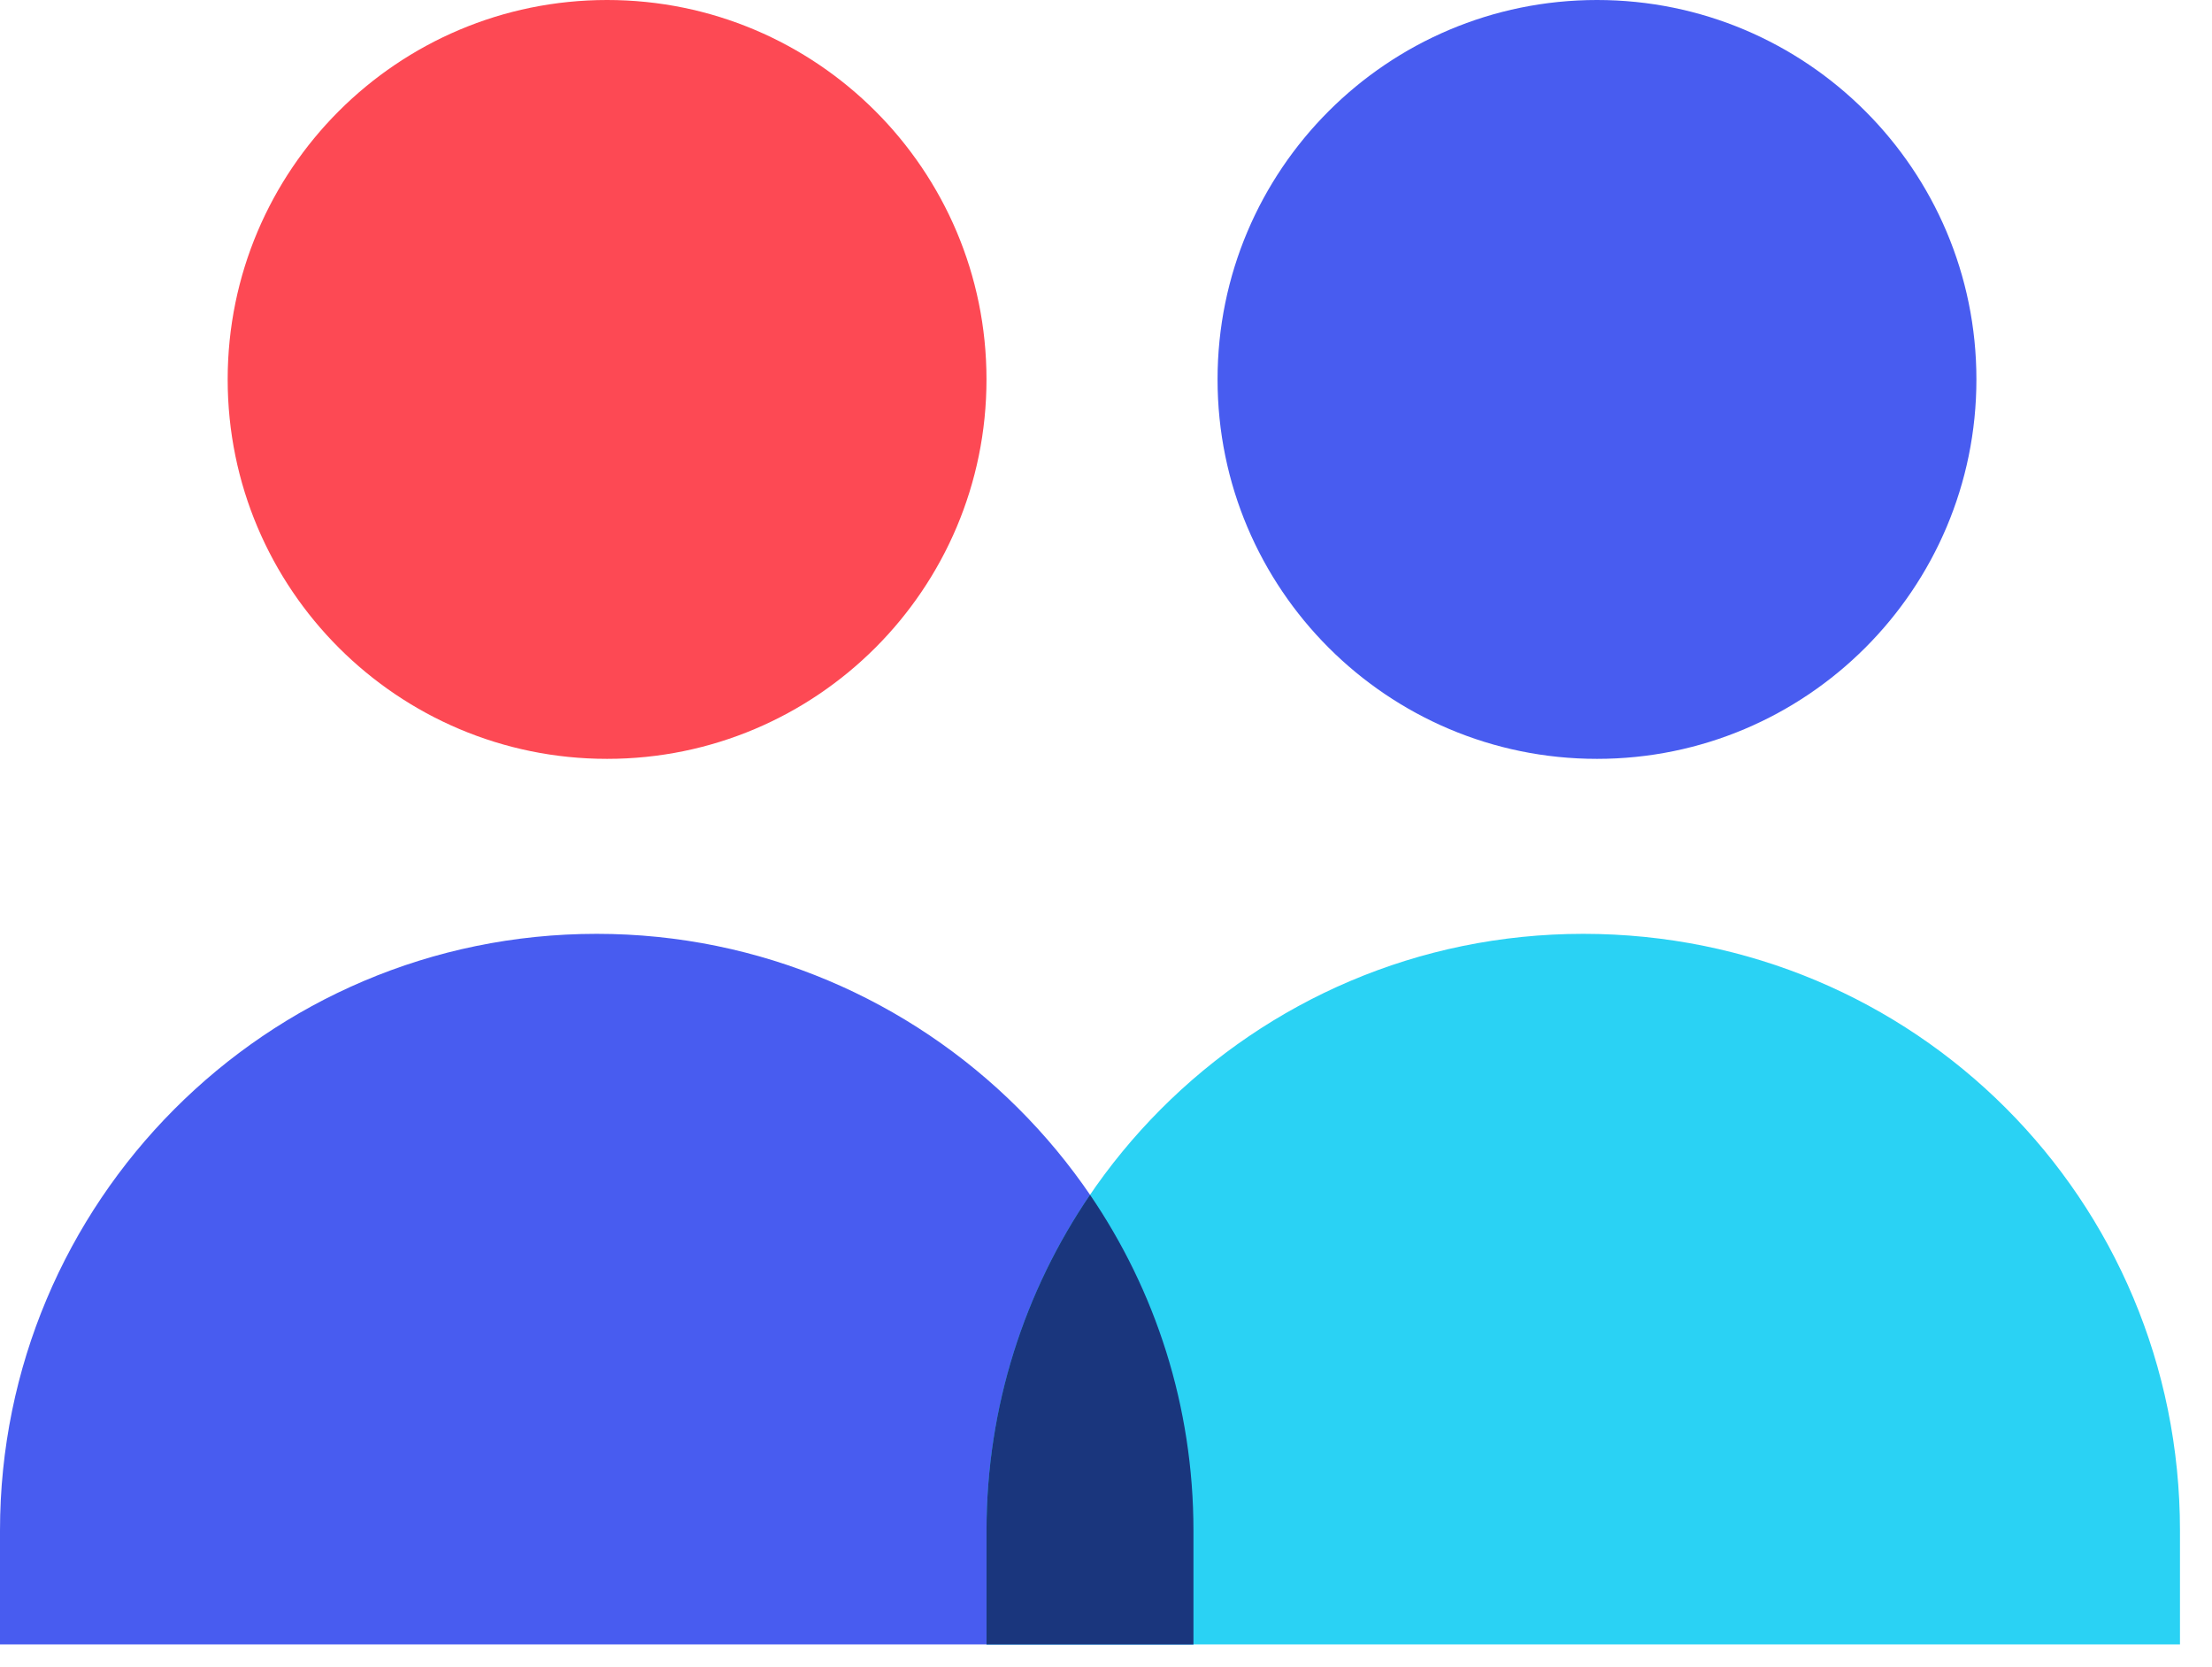 <svg width="69" height="52" viewBox="0 0 69 52" fill="none" xmlns="http://www.w3.org/2000/svg">
<path d="M18.937 23.671C25.474 23.671 30.772 18.372 30.772 11.835C30.772 5.299 25.474 0 18.937 0C12.4 0 7.102 5.299 7.102 11.835C7.102 18.372 12.4 23.671 18.937 23.671Z" fill="#FD4954"/>
<path d="M0 47.743C0 37.521 8.285 29.129 18.614 29.129C28.835 29.129 37.228 37.414 37.228 47.743V51.293H0V47.743Z" fill="#485CF0"/>
<path d="M49.816 23.671C56.352 23.671 61.651 18.372 61.651 11.835C61.651 5.299 56.352 0 49.816 0C43.279 0 37.98 5.299 37.98 11.835C37.98 18.372 43.279 23.671 49.816 23.671Z" fill="#485CF0"/>
<path d="M30.773 47.743C30.773 37.521 39.058 29.129 49.387 29.129C59.716 29.129 68.001 37.414 68.001 47.743V51.293H30.773V47.743Z" fill="#2AD2F4"/>
<path fill-rule="evenodd" clip-rule="evenodd" d="M30.773 51.294H37.228V47.743C37.228 43.85 36.035 40.247 34.002 37.269C31.963 40.26 30.773 43.87 30.773 47.743V51.294Z" fill="#1A367D"/>
</svg>
